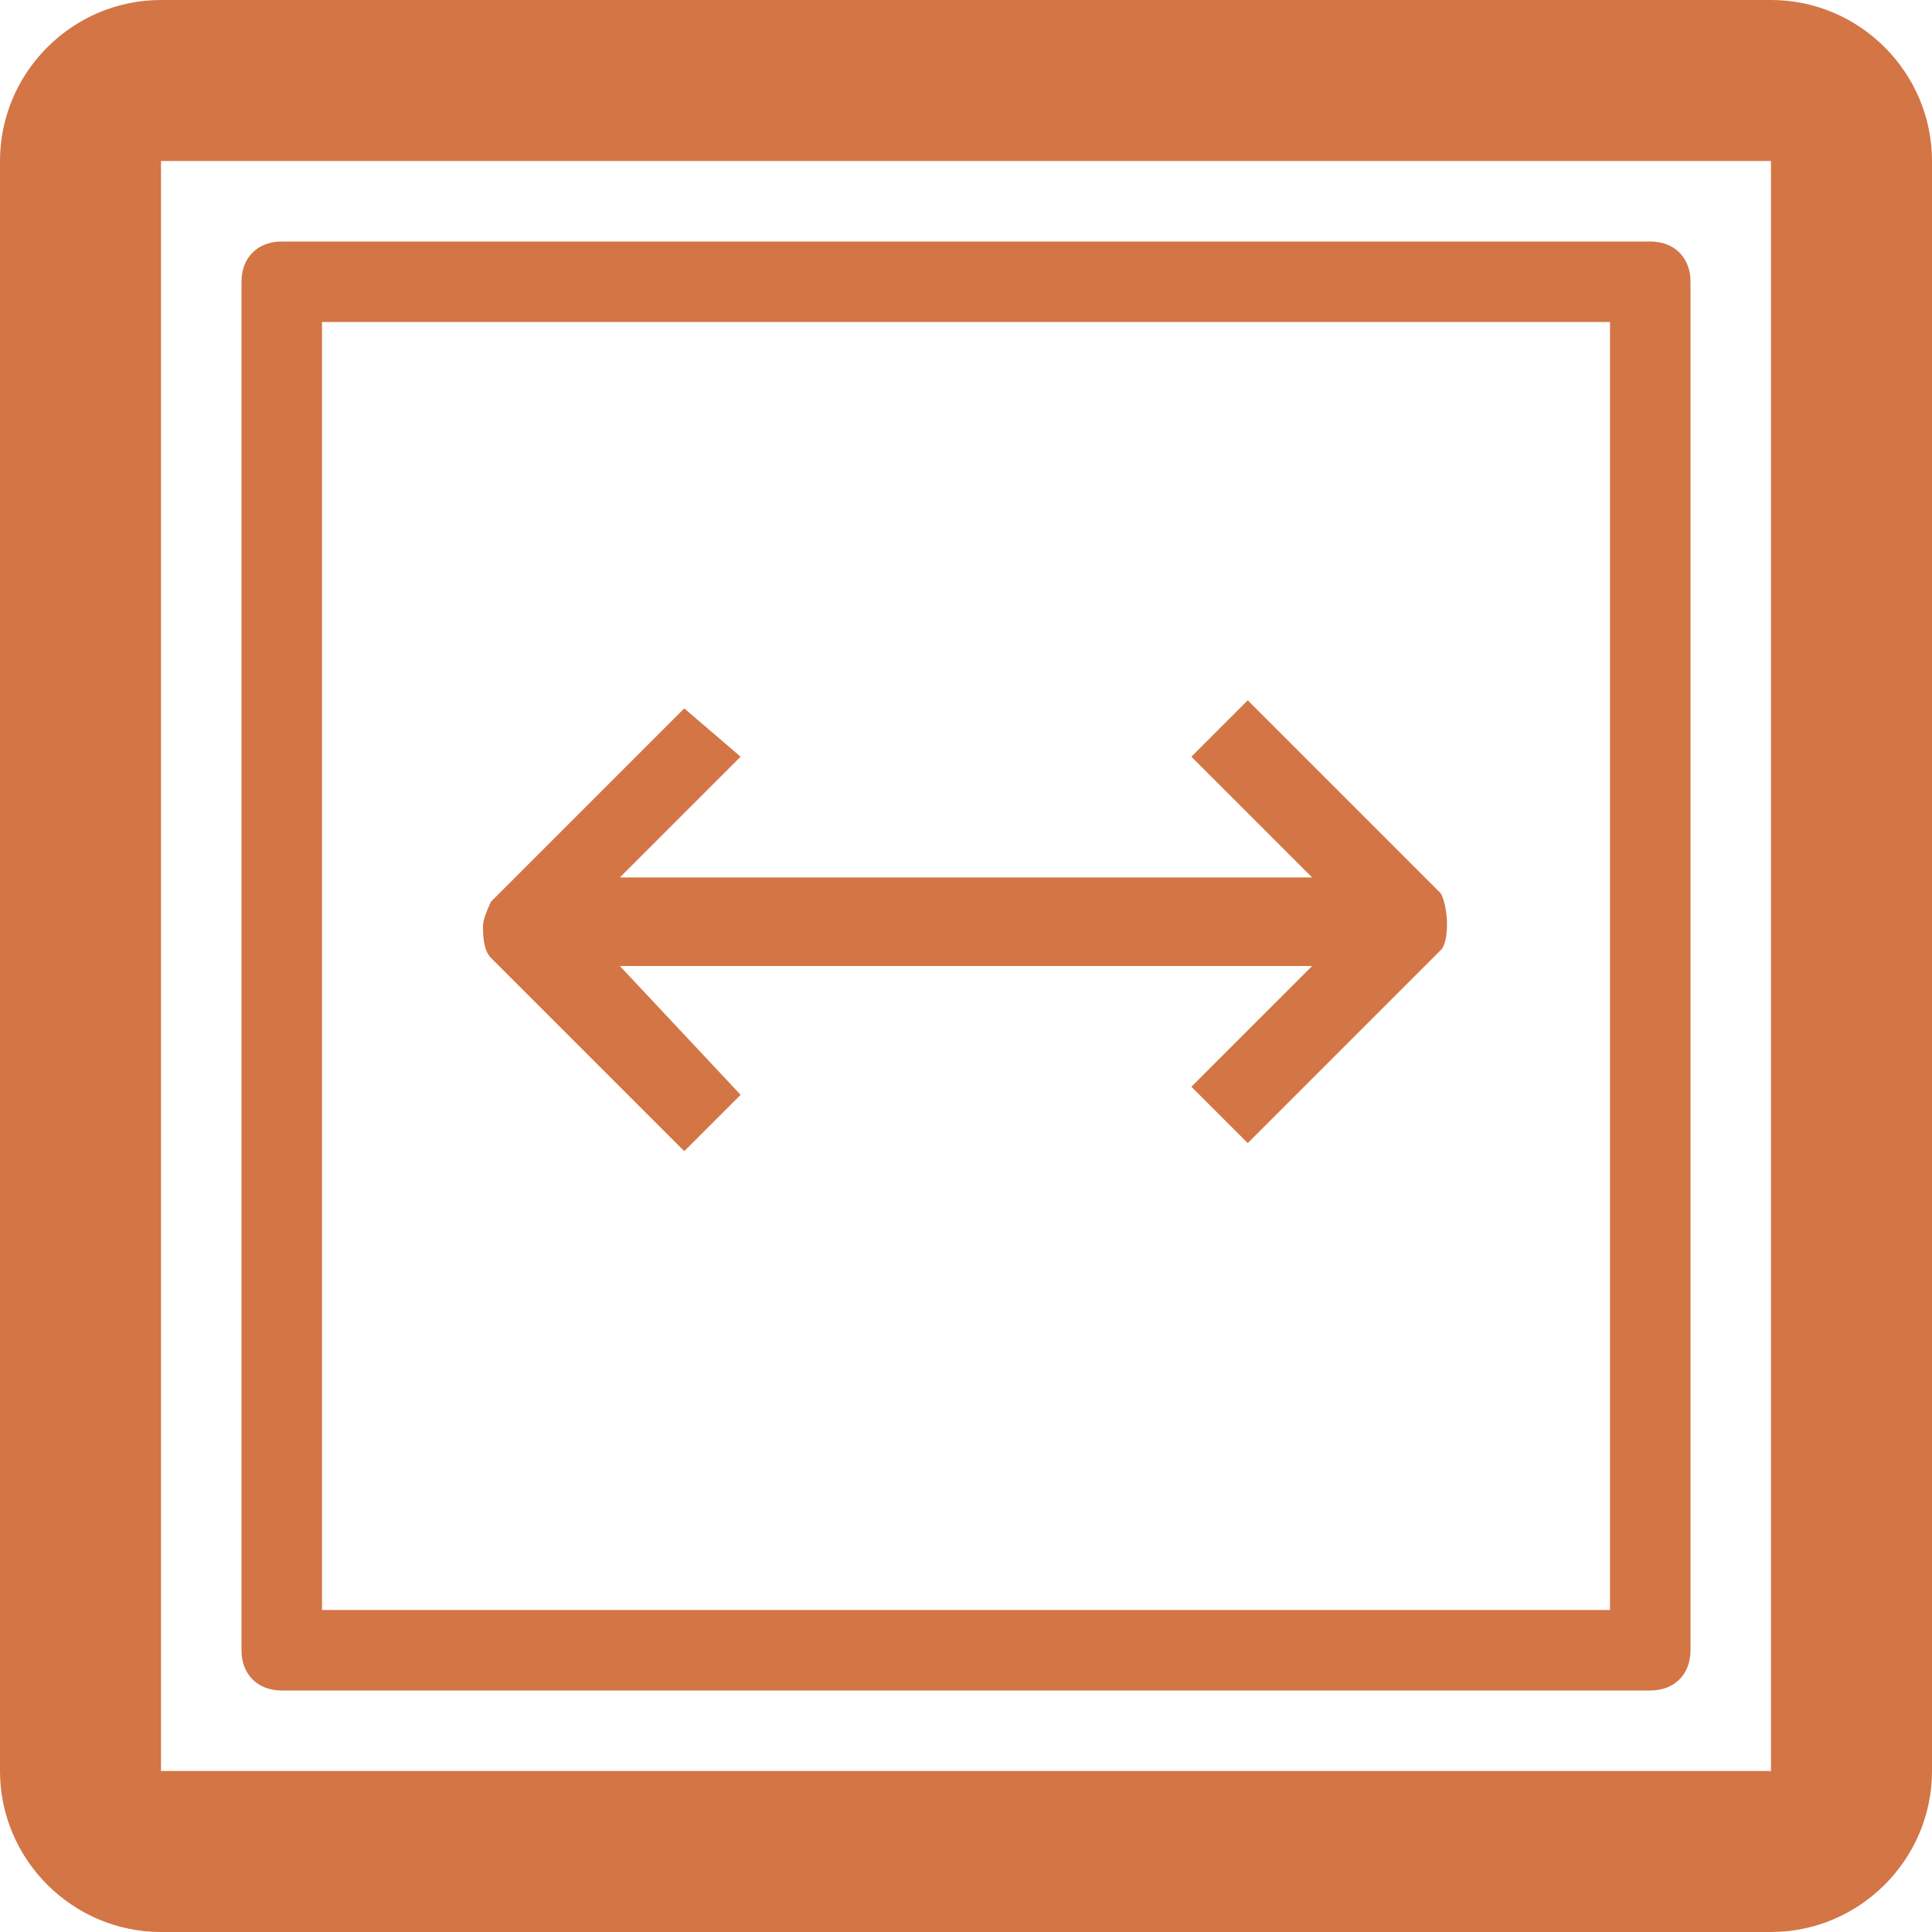 <?xml version="1.0" encoding="utf-8"?>
<!-- Generator: Adobe Illustrator 28.0.0, SVG Export Plug-In . SVG Version: 6.00 Build 0)  -->
<svg version="1.1" id="Layer_1" xmlns="http://www.w3.org/2000/svg" xmlns:xlink="http://www.w3.org/1999/xlink" x="0px" y="0px"
	 viewBox="0 0 24 24" style="enable-background:new 0 0 24 24;" xml:space="preserve">
<style type="text/css">
	.st0{fill:#D37545;}
</style>
<path class="st0" d="M24,22V2c0-1.1-0.9-2-2-2H2C0.9,0,0,0.9,0,2v20c0,1.1,0.9,2,2,2h20C23.1,24,24,23.1,24,22z M2,22V2h20v20H2
	L2,22z"/>
<path class="st0" d="M21,20.5v-17C21,3.2,20.8,3,20.5,3h-17C3.2,3,3,3.2,3,3.5v17C3,20.8,3.2,21,3.5,21h17C20.8,21,21,20.8,21,20.5z
	 M4,20V4h16v16H4z"/>
<path class="st0" d="M17.9,11.1l-2.4-2.4l-0.7,0.7l1.5,1.5H14h-4H7.7l1.5-1.5L8.5,8.8l-2.4,2.4c0,0-0.1,0.2-0.1,0.3s0,0.3,0.1,0.4
	l2.4,2.4l0.7-0.7L7.7,12H10h4h2.3l-1.5,1.5l0.7,0.7l2.4-2.4C18,11.7,18,11.3,17.9,11.1z"/>
</svg>
